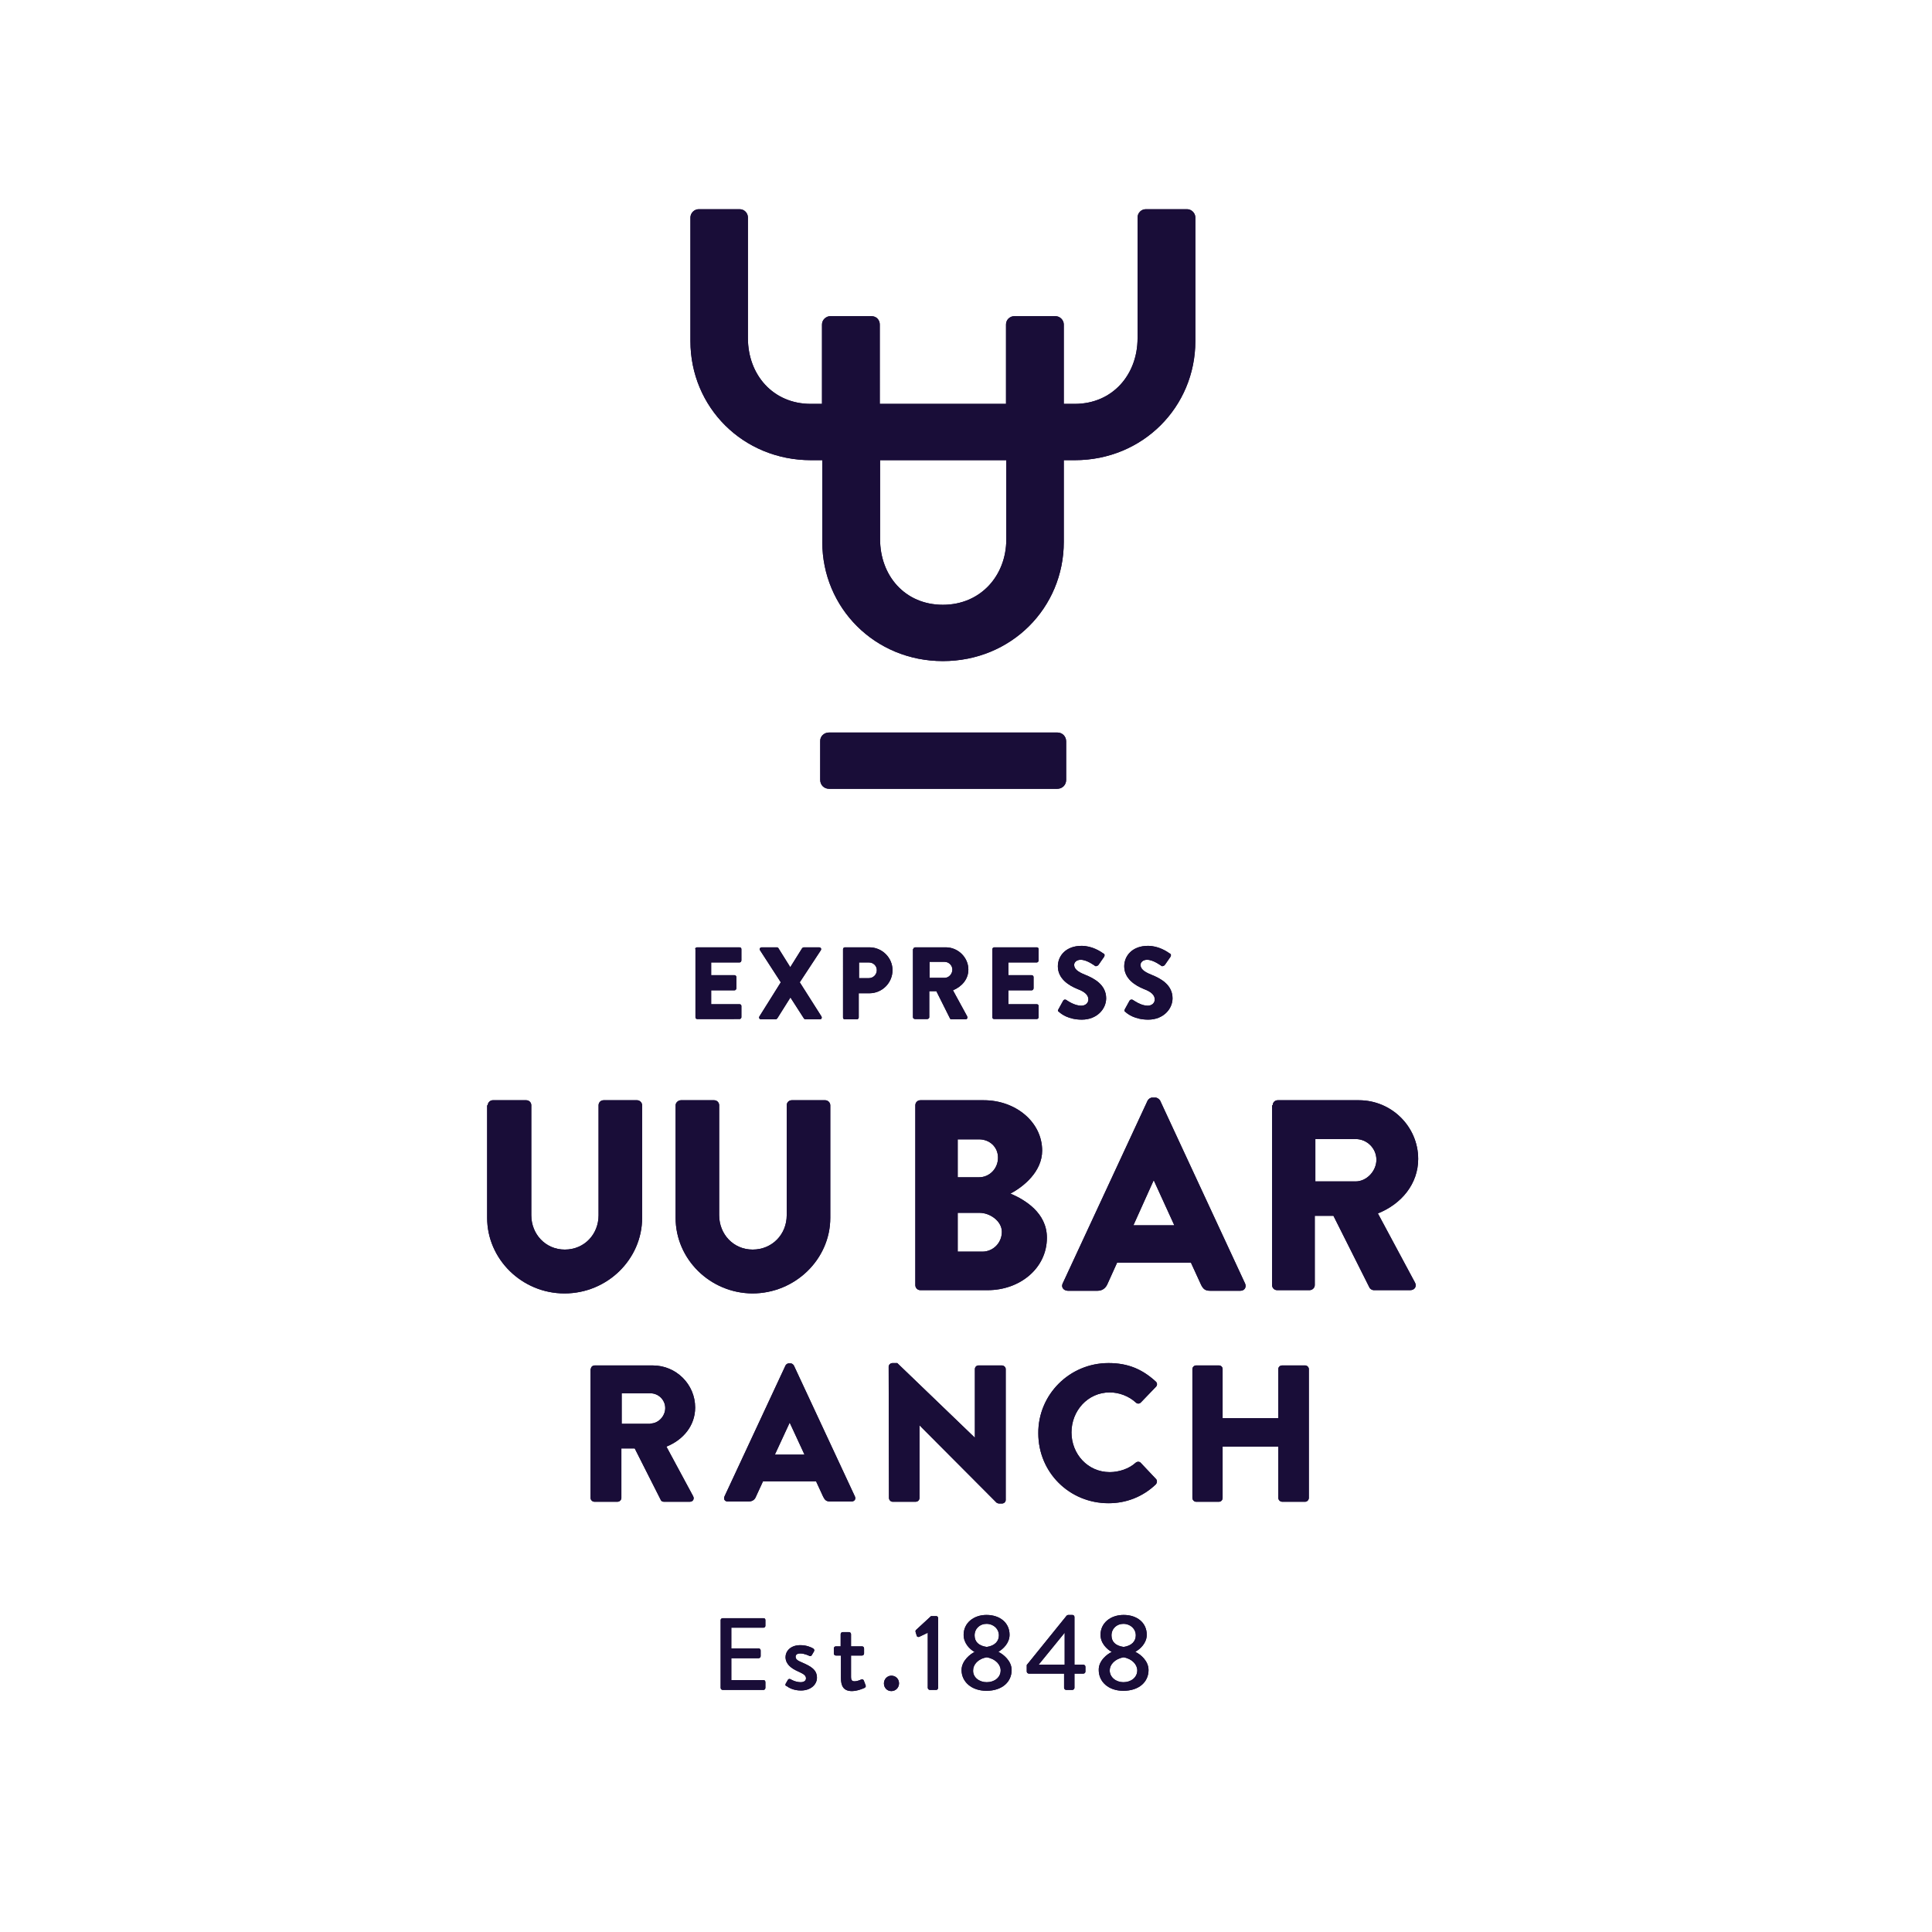 <?xml version="1.0" encoding="utf-8"?>
<!-- Generator: Adobe Illustrator 19.0.0, SVG Export Plug-In . SVG Version: 6.00 Build 0)  -->
<svg version="1.1" id="layer" xmlns="http://www.w3.org/2000/svg" xmlns:xlink="http://www.w3.org/1999/xlink" x="0px" y="0px"
	 viewBox="-153 -46 652 652" style="enable-background:new -153 -46 652 652;" xml:space="preserve">
<style type="text/css">
	.st0{fill:#190D38;}
	.st1{fill:none;stroke:#231815;stroke-width:6.858795e-003;stroke-linecap:round;stroke-linejoin:round;stroke-miterlimit:10;}
</style>
<path class="st0" d="M81.6,274.3c0-0.3,0.3-0.6,0.6-0.6h14.4c0.4,0,0.6,0.3,0.6,0.6v3.8c0,0.4-0.3,0.7-0.6,0.7H87v4.3h7.9
	c0.3,0,0.6,0.3,0.6,0.6v3.8c0,0.4-0.3,0.7-0.6,0.7H87v4.7h9.6c0.4,0,0.6,0.3,0.6,0.6v3.8c0,0.3-0.3,0.6-0.6,0.6H82.3
	c-0.4,0-0.6-0.3-0.6-0.6V274.3z"/>
<path class="st0" d="M81.6,274.3c0-0.3,0.3-0.6,0.6-0.6h14.4c0.4,0,0.6,0.3,0.6,0.6v3.8c0,0.4-0.3,0.7-0.6,0.7H87v4.3h7.9
	c0.3,0,0.6,0.3,0.6,0.6v3.8c0,0.4-0.3,0.7-0.6,0.7H87v4.7h9.6c0.4,0,0.6,0.3,0.6,0.6v3.8c0,0.3-0.3,0.6-0.6,0.6H82.3
	c-0.4,0-0.6-0.3-0.6-0.6V274.3z"/>
<path class="st1" d="M81.6,274.3c0-0.3,0.3-0.6,0.6-0.6h14.4c0.4,0,0.6,0.3,0.6,0.6v3.8c0,0.4-0.3,0.7-0.6,0.7H87v4.3h7.9
	c0.3,0,0.6,0.3,0.6,0.6v3.8c0,0.4-0.3,0.7-0.6,0.7H87v4.7h9.6c0.4,0,0.6,0.3,0.6,0.6v3.8c0,0.3-0.3,0.6-0.6,0.6H82.3
	c-0.4,0-0.6-0.3-0.6-0.6V274.3z"/>
<path class="st0" d="M110.5,285.5l-7-10.8c-0.3-0.5,0-1,0.6-1h5.1c0.2,0,0.5,0.2,0.5,0.3l4,6.4h0l4-6.4c0.1-0.1,0.3-0.3,0.6-0.3h5.1
	c0.6,0,0.9,0.5,0.6,1l-7.1,10.8l7.3,11.5c0.3,0.5,0,1-0.5,1h-4.8c-0.2,0-0.5-0.1-0.6-0.3l-4.5-7h-0.1l-4.4,7
	c-0.1,0.1-0.3,0.3-0.6,0.3h-4.8c-0.6,0-0.9-0.5-0.6-1L110.5,285.5z"/>
<path class="st0" d="M110.5,285.5l-7-10.8c-0.3-0.5,0-1,0.6-1h5.1c0.2,0,0.5,0.2,0.5,0.3l4,6.4h0l4-6.4c0.1-0.1,0.3-0.3,0.6-0.3h5.1
	c0.6,0,0.9,0.5,0.6,1l-7.1,10.8l7.3,11.5c0.3,0.5,0,1-0.5,1h-4.8c-0.2,0-0.5-0.1-0.6-0.3l-4.5-7h-0.1l-4.4,7
	c-0.1,0.1-0.3,0.3-0.6,0.3h-4.8c-0.6,0-0.9-0.5-0.6-1L110.5,285.5z"/>
<path class="st1" d="M110.5,285.5l-7-10.8c-0.3-0.5,0-1,0.6-1h5.1c0.2,0,0.5,0.2,0.5,0.3l4,6.4h0l4-6.4c0.1-0.1,0.3-0.3,0.6-0.3h5.1
	c0.6,0,0.9,0.5,0.6,1l-7.1,10.8l7.3,11.5c0.3,0.5,0,1-0.5,1h-4.8c-0.2,0-0.5-0.1-0.6-0.3l-4.5-7h-0.1l-4.4,7
	c-0.1,0.1-0.3,0.3-0.6,0.3h-4.8c-0.6,0-0.9-0.5-0.6-1L110.5,285.5z"/>
<path class="st0" d="M131.5,274.3c0-0.3,0.3-0.6,0.6-0.6h8.3c4.3,0,7.8,3.5,7.8,7.7c0,4.3-3.5,7.8-7.8,7.8h-3.6v8.2
	c0,0.3-0.3,0.6-0.6,0.6h-4.1c-0.4,0-0.6-0.3-0.6-0.6V274.3z M140.2,284.1c1.5,0,2.7-1.2,2.7-2.7c0-1.5-1.2-2.6-2.7-2.6h-3.3v5.3
	H140.2z"/>
<path class="st0" d="M131.5,274.3c0-0.3,0.3-0.6,0.6-0.6h8.3c4.3,0,7.8,3.5,7.8,7.7c0,4.3-3.5,7.8-7.8,7.8h-3.6v8.2
	c0,0.3-0.3,0.6-0.6,0.6h-4.1c-0.4,0-0.6-0.3-0.6-0.6V274.3z M140.2,284.1c1.5,0,2.7-1.2,2.7-2.7c0-1.5-1.2-2.6-2.7-2.6h-3.3v5.3
	H140.2z"/>
<path class="st1" d="M131.5,274.3c0-0.3,0.3-0.6,0.6-0.6h8.3c4.3,0,7.8,3.5,7.8,7.7c0,4.3-3.5,7.8-7.8,7.8h-3.6v8.2
	c0,0.3-0.3,0.6-0.6,0.6h-4.1c-0.4,0-0.6-0.3-0.6-0.6V274.3z M140.2,284.1c1.5,0,2.7-1.2,2.7-2.7c0-1.5-1.2-2.6-2.7-2.6h-3.3v5.3
	H140.2z"/>
<path class="st0" d="M155.2,274.3c0-0.3,0.3-0.6,0.7-0.6h10.3c4.1,0,7.6,3.4,7.6,7.5c0,3.2-2.1,5.7-5.2,7l4.8,8.8c0.2,0.5,0,1-0.6,1
	h-4.7c-0.3,0-0.5-0.2-0.5-0.3l-4.6-9.2h-2.4v8.8c0,0.3-0.3,0.6-0.7,0.6h-4.1c-0.4,0-0.7-0.3-0.7-0.6V274.3z M165.8,284
	c1.4,0,2.6-1.3,2.6-2.8c0-1.4-1.2-2.6-2.6-2.6h-5.1v5.4H165.8z"/>
<path class="st0" d="M155.2,274.3c0-0.3,0.3-0.6,0.7-0.6h10.3c4.1,0,7.6,3.4,7.6,7.5c0,3.2-2.1,5.7-5.2,7l4.8,8.8c0.2,0.5,0,1-0.6,1
	h-4.7c-0.3,0-0.5-0.2-0.5-0.3l-4.6-9.2h-2.4v8.8c0,0.3-0.3,0.6-0.7,0.6h-4.1c-0.4,0-0.7-0.3-0.7-0.6V274.3z M165.8,284
	c1.4,0,2.6-1.3,2.6-2.8c0-1.4-1.2-2.6-2.6-2.6h-5.1v5.4H165.8z"/>
<path class="st1" d="M155.2,274.3c0-0.3,0.3-0.6,0.7-0.6h10.3c4.1,0,7.6,3.4,7.6,7.5c0,3.2-2.1,5.7-5.2,7l4.8,8.8c0.2,0.5,0,1-0.6,1
	h-4.7c-0.3,0-0.5-0.2-0.5-0.3l-4.6-9.2h-2.4v8.8c0,0.3-0.3,0.6-0.7,0.6h-4.1c-0.4,0-0.7-0.3-0.7-0.6V274.3z M165.8,284
	c1.4,0,2.6-1.3,2.6-2.8c0-1.4-1.2-2.6-2.6-2.6h-5.1v5.4H165.8z"/>
<path class="st0" d="M181.9,274.3c0-0.3,0.3-0.6,0.6-0.6h14.4c0.4,0,0.6,0.3,0.6,0.6v3.8c0,0.4-0.3,0.7-0.6,0.7h-9.6v4.3h7.9
	c0.3,0,0.6,0.3,0.6,0.6v3.8c0,0.4-0.3,0.7-0.6,0.7h-7.9v4.7h9.6c0.4,0,0.6,0.3,0.6,0.6v3.8c0,0.3-0.3,0.6-0.6,0.6h-14.4
	c-0.4,0-0.6-0.3-0.6-0.6V274.3z"/>
<path class="st0" d="M181.9,274.3c0-0.3,0.3-0.6,0.6-0.6h14.4c0.4,0,0.6,0.3,0.6,0.6v3.8c0,0.4-0.3,0.7-0.6,0.7h-9.6v4.3h7.9
	c0.3,0,0.6,0.3,0.6,0.6v3.8c0,0.4-0.3,0.7-0.6,0.7h-7.9v4.7h9.6c0.4,0,0.6,0.3,0.6,0.6v3.8c0,0.3-0.3,0.6-0.6,0.6h-14.4
	c-0.4,0-0.6-0.3-0.6-0.6V274.3z"/>
<path class="st1" d="M181.9,274.3c0-0.3,0.3-0.6,0.6-0.6h14.4c0.4,0,0.6,0.3,0.6,0.6v3.8c0,0.4-0.3,0.7-0.6,0.7h-9.6v4.3h7.9
	c0.3,0,0.6,0.3,0.6,0.6v3.8c0,0.4-0.3,0.7-0.6,0.7h-7.9v4.7h9.6c0.4,0,0.6,0.3,0.6,0.6v3.8c0,0.3-0.3,0.6-0.6,0.6h-14.4
	c-0.4,0-0.6-0.3-0.6-0.6V274.3z"/>
<path class="st0" d="M204.2,294.6l1.6-2.9c0.3-0.5,0.9-0.4,1.1-0.2c0.2,0.1,2.6,1.9,5,1.9c1.4,0,2.4-0.9,2.4-2.1
	c0-1.5-1.2-2.6-3.6-3.5c-3-1.2-6.7-3.5-6.7-7.7c0-3.5,2.7-6.9,8-6.9c3.6,0,6.4,1.9,7.4,2.6c0.5,0.2,0.4,0.8,0.2,1.1l-1.8,2.6
	c-0.2,0.4-0.9,0.7-1.2,0.5c-0.3-0.2-2.8-2.1-4.9-2.1c-1.3,0-2.2,0.8-2.2,1.7c0,1.3,1,2.3,3.8,3.4c2.7,1.1,7,3.2,7,7.9
	c0,3.6-3.1,7.2-8.2,7.2c-4.5,0-7-1.9-7.8-2.7C204,295.3,203.9,295.1,204.2,294.6"/>
<path class="st0" d="M204.2,294.6l1.6-2.9c0.3-0.5,0.9-0.4,1.1-0.2c0.2,0.1,2.6,1.9,5,1.9c1.4,0,2.4-0.9,2.4-2.1
	c0-1.5-1.2-2.6-3.6-3.5c-3-1.2-6.7-3.5-6.7-7.7c0-3.5,2.7-6.9,8-6.9c3.6,0,6.4,1.9,7.4,2.6c0.5,0.2,0.4,0.8,0.2,1.1l-1.8,2.6
	c-0.2,0.4-0.9,0.7-1.2,0.5c-0.3-0.2-2.8-2.1-4.9-2.1c-1.3,0-2.2,0.8-2.2,1.7c0,1.3,1,2.3,3.8,3.4c2.7,1.1,7,3.2,7,7.9
	c0,3.6-3.1,7.2-8.2,7.2c-4.5,0-7-1.9-7.8-2.7C204,295.3,203.9,295.1,204.2,294.6"/>
<path class="st1" d="M204.2,294.6l1.6-2.9c0.3-0.5,0.9-0.4,1.1-0.2c0.2,0.1,2.6,1.9,5,1.9c1.4,0,2.4-0.9,2.4-2.1
	c0-1.5-1.2-2.6-3.6-3.5c-3-1.2-6.7-3.5-6.7-7.7c0-3.5,2.7-6.9,8-6.9c3.6,0,6.4,1.9,7.4,2.6c0.5,0.2,0.4,0.8,0.2,1.1l-1.8,2.6
	c-0.2,0.4-0.9,0.7-1.2,0.5c-0.3-0.2-2.8-2.1-4.9-2.1c-1.3,0-2.2,0.8-2.2,1.7c0,1.3,1,2.3,3.8,3.4c2.7,1.1,7,3.2,7,7.9
	c0,3.6-3.1,7.2-8.2,7.2c-4.5,0-7-1.9-7.8-2.7C204,295.3,203.9,295.1,204.2,294.6z"/>
<path class="st0" d="M226.6,294.6l1.6-2.9c0.3-0.5,1-0.4,1.2-0.2c0.2,0.1,2.6,1.9,4.9,1.9c1.4,0,2.4-0.9,2.4-2.1
	c0-1.5-1.2-2.6-3.6-3.5c-3-1.2-6.7-3.5-6.7-7.7c0-3.5,2.7-6.9,8-6.9c3.6,0,6.4,1.9,7.4,2.6c0.5,0.2,0.4,0.8,0.2,1.1l-1.8,2.6
	c-0.2,0.4-0.9,0.7-1.2,0.5c-0.3-0.2-2.8-2.1-4.9-2.1c-1.3,0-2.2,0.8-2.2,1.7c0,1.3,1,2.3,3.8,3.4c2.7,1.1,7,3.2,7,7.9
	c0,3.6-3.1,7.2-8.2,7.2c-4.5,0-7-1.9-7.8-2.7C226.4,295.3,226.4,295.1,226.6,294.6"/>
<path class="st0" d="M226.6,294.6l1.6-2.9c0.3-0.5,1-0.4,1.2-0.2c0.2,0.1,2.6,1.9,4.9,1.9c1.4,0,2.4-0.9,2.4-2.1
	c0-1.5-1.2-2.6-3.6-3.5c-3-1.2-6.7-3.5-6.7-7.7c0-3.5,2.7-6.9,8-6.9c3.6,0,6.4,1.9,7.4,2.6c0.5,0.2,0.4,0.8,0.2,1.1l-1.8,2.6
	c-0.2,0.4-0.9,0.7-1.2,0.5c-0.3-0.2-2.8-2.1-4.9-2.1c-1.3,0-2.2,0.8-2.2,1.7c0,1.3,1,2.3,3.8,3.4c2.7,1.1,7,3.2,7,7.9
	c0,3.6-3.1,7.2-8.2,7.2c-4.5,0-7-1.9-7.8-2.7C226.4,295.3,226.4,295.1,226.6,294.6"/>
<path class="st1" d="M226.6,294.6l1.6-2.9c0.3-0.5,1-0.4,1.2-0.2c0.2,0.1,2.6,1.9,4.9,1.9c1.4,0,2.4-0.9,2.4-2.1
	c0-1.5-1.2-2.6-3.6-3.5c-3-1.2-6.7-3.5-6.7-7.7c0-3.5,2.7-6.9,8-6.9c3.6,0,6.4,1.9,7.4,2.6c0.5,0.2,0.4,0.8,0.2,1.1l-1.8,2.6
	c-0.2,0.4-0.9,0.7-1.2,0.5c-0.3-0.2-2.8-2.1-4.9-2.1c-1.3,0-2.2,0.8-2.2,1.7c0,1.3,1,2.3,3.8,3.4c2.7,1.1,7,3.2,7,7.9
	c0,3.6-3.1,7.2-8.2,7.2c-4.5,0-7-1.9-7.8-2.7C226.4,295.3,226.4,295.1,226.6,294.6z"/>
<path class="st0" d="M46.4,416c0-0.6,0.5-1.2,1.3-1.2h19.6c7.9,0,14.3,6.4,14.3,14.2c0,6.1-4,10.9-9.7,13.2l9,16.7
	c0.5,0.9,0,1.9-1.1,1.9h-8.8c-0.5,0-0.9-0.3-1-0.6l-8.8-17.4h-4.5v16.7c0,0.7-0.6,1.3-1.3,1.3h-7.8c-0.7,0-1.3-0.6-1.3-1.3V416z
	 M66.5,434.4c2.7,0,5-2.5,5-5.2c0-2.8-2.3-5-5-5h-9.7v10.3H66.5z"/>
<path class="st0" d="M46.4,416c0-0.6,0.5-1.2,1.3-1.2h19.6c7.9,0,14.3,6.4,14.3,14.2c0,6.1-4,10.9-9.7,13.2l9,16.7
	c0.5,0.9,0,1.9-1.1,1.9h-8.8c-0.5,0-0.9-0.3-1-0.6l-8.8-17.4h-4.5v16.7c0,0.7-0.6,1.3-1.3,1.3h-7.8c-0.7,0-1.3-0.6-1.3-1.3V416z
	 M66.5,434.4c2.7,0,5-2.5,5-5.2c0-2.8-2.3-5-5-5h-9.7v10.3H66.5z"/>
<path class="st1" d="M46.4,416c0-0.6,0.5-1.2,1.3-1.2h19.6c7.9,0,14.3,6.4,14.3,14.2c0,6.1-4,10.9-9.7,13.2l9,16.7
	c0.5,0.9,0,1.9-1.1,1.9h-8.8c-0.5,0-0.9-0.3-1-0.6l-8.8-17.4h-4.5v16.7c0,0.7-0.6,1.3-1.3,1.3h-7.8c-0.7,0-1.3-0.6-1.3-1.3V416z
	 M66.5,434.4c2.7,0,5-2.5,5-5.2c0-2.8-2.3-5-5-5h-9.7v10.3H66.5z"/>
<path class="st0" d="M91.5,459l20.6-44.2c0.2-0.4,0.7-0.7,1.1-0.7h0.6c0.5,0,0.9,0.4,1.1,0.7l20.6,44.2c0.4,0.9-0.1,1.7-1.1,1.7
	h-7.3c-1.2,0-1.7-0.4-2.3-1.6l-2.4-5.2h-17.9l-2.4,5.2c-0.3,0.8-1,1.6-2.4,1.6h-7.2C91.6,460.7,91.1,459.9,91.5,459 M118.5,444.9
	l-5-10.8h0l-5,10.8H118.5z"/>
<path class="st0" d="M91.5,459l20.6-44.2c0.2-0.4,0.7-0.7,1.1-0.7h0.6c0.5,0,0.9,0.4,1.1,0.7l20.6,44.2c0.4,0.9-0.1,1.7-1.1,1.7
	h-7.3c-1.2,0-1.7-0.4-2.3-1.6l-2.4-5.2h-17.9l-2.4,5.2c-0.3,0.8-1,1.6-2.4,1.6h-7.2C91.6,460.7,91.1,459.9,91.5,459 M118.5,444.9
	l-5-10.8h0l-5,10.8H118.5z"/>
<path class="st1" d="M91.5,459l20.6-44.2c0.2-0.4,0.7-0.7,1.1-0.7h0.6c0.5,0,0.9,0.4,1.1,0.7l20.6,44.2c0.4,0.9-0.1,1.7-1.1,1.7
	h-7.3c-1.2,0-1.7-0.4-2.3-1.6l-2.4-5.2h-17.9l-2.4,5.2c-0.3,0.8-1,1.6-2.4,1.6h-7.2C91.6,460.7,91.1,459.9,91.5,459z M118.5,444.9
	l-5-10.8h0l-5,10.8H118.5z"/>
<path class="st0" d="M146.9,415.2c0-0.6,0.6-1.2,1.3-1.2h1.6l26.2,25.2h0V416c0-0.6,0.5-1.2,1.2-1.2h7.9c0.7,0,1.3,0.6,1.3,1.2v44.2
	c0,0.7-0.6,1.2-1.3,1.2h-1c-0.2,0-0.7-0.2-0.8-0.3l-26-26.1h0v24.5c0,0.7-0.5,1.3-1.3,1.3h-7.8c-0.6,0-1.2-0.6-1.2-1.3L146.9,415.2z
	"/>
<path class="st0" d="M146.9,415.2c0-0.6,0.6-1.2,1.3-1.2h1.6l26.2,25.2h0V416c0-0.6,0.5-1.2,1.2-1.2h7.9c0.7,0,1.3,0.6,1.3,1.2v44.2
	c0,0.7-0.6,1.2-1.3,1.2h-1c-0.2,0-0.7-0.2-0.8-0.3l-26-26.1h0v24.5c0,0.7-0.5,1.3-1.3,1.3h-7.8c-0.6,0-1.2-0.6-1.2-1.3L146.9,415.2z
	"/>
<path class="st1" d="M146.9,415.2c0-0.6,0.6-1.2,1.3-1.2h1.6l26.2,25.2h0V416c0-0.6,0.5-1.2,1.2-1.2h7.9c0.7,0,1.3,0.6,1.3,1.2v44.2
	c0,0.7-0.6,1.2-1.3,1.2h-1c-0.2,0-0.7-0.2-0.8-0.3l-26-26.1h0v24.5c0,0.7-0.5,1.3-1.3,1.3h-7.8c-0.6,0-1.2-0.6-1.2-1.3L146.9,415.2z
	"/>
<path class="st0" d="M221.1,414c6.6,0,11.4,2.1,15.9,6.2c0.6,0.5,0.6,1.3,0.1,1.8l-5.1,5.3c-0.5,0.5-1.2,0.5-1.7,0
	c-2.4-2.2-5.7-3.4-8.8-3.4c-7.4,0-12.9,6.2-12.9,13.5c0,7.3,5.5,13.4,12.9,13.4c3.1,0,6.5-1.1,8.8-3.2c0.5-0.4,1.3-0.4,1.7,0.1
	l5.1,5.4c0.5,0.5,0.4,1.3,0,1.8c-4.5,4.3-10.1,6.4-16,6.4c-13.2,0-23.7-10.4-23.7-23.6C197.3,424.7,207.9,414,221.1,414"/>
<path class="st0" d="M221.1,414c6.6,0,11.4,2.1,15.9,6.2c0.6,0.5,0.6,1.3,0.1,1.8l-5.1,5.3c-0.5,0.5-1.2,0.5-1.7,0
	c-2.4-2.2-5.7-3.4-8.8-3.4c-7.4,0-12.9,6.2-12.9,13.5c0,7.3,5.5,13.4,12.9,13.4c3.1,0,6.5-1.1,8.8-3.2c0.5-0.4,1.3-0.4,1.7,0.1
	l5.1,5.4c0.5,0.5,0.4,1.3,0,1.8c-4.5,4.3-10.1,6.4-16,6.4c-13.2,0-23.7-10.4-23.7-23.6C197.3,424.7,207.9,414,221.1,414"/>
<path class="st1" d="M221.1,414c6.6,0,11.4,2.1,15.9,6.2c0.6,0.5,0.6,1.3,0.1,1.8l-5.1,5.3c-0.5,0.5-1.2,0.5-1.7,0
	c-2.4-2.2-5.7-3.4-8.8-3.4c-7.4,0-12.9,6.2-12.9,13.5c0,7.3,5.5,13.4,12.9,13.4c3.1,0,6.5-1.1,8.8-3.2c0.5-0.4,1.3-0.4,1.7,0.1
	l5.1,5.4c0.5,0.5,0.4,1.3,0,1.8c-4.5,4.3-10.1,6.4-16,6.4c-13.2,0-23.7-10.4-23.7-23.6C197.3,424.7,207.9,414,221.1,414z"/>
<path class="st0" d="M249.4,416c0-0.6,0.6-1.2,1.2-1.2h7.8c0.7,0,1.2,0.6,1.2,1.2v16.6h18.8V416c0-0.6,0.5-1.2,1.3-1.2h7.8
	c0.6,0,1.2,0.6,1.2,1.2v43.5c0,0.7-0.6,1.3-1.2,1.3h-7.8c-0.7,0-1.3-0.6-1.3-1.3v-17.3h-18.8v17.3c0,0.7-0.5,1.3-1.2,1.3h-7.8
	c-0.6,0-1.2-0.6-1.2-1.3V416z"/>
<path class="st0" d="M249.4,416c0-0.6,0.6-1.2,1.2-1.2h7.8c0.7,0,1.2,0.6,1.2,1.2v16.6h18.8V416c0-0.6,0.5-1.2,1.3-1.2h7.8
	c0.6,0,1.2,0.6,1.2,1.2v43.5c0,0.7-0.6,1.3-1.2,1.3h-7.8c-0.7,0-1.3-0.6-1.3-1.3v-17.3h-18.8v17.3c0,0.7-0.5,1.3-1.2,1.3h-7.8
	c-0.6,0-1.2-0.6-1.2-1.3V416z"/>
<path class="st1" d="M249.4,416c0-0.6,0.6-1.2,1.2-1.2h7.8c0.7,0,1.2,0.6,1.2,1.2v16.6h18.8V416c0-0.6,0.5-1.2,1.3-1.2h7.8
	c0.6,0,1.2,0.6,1.2,1.2v43.5c0,0.7-0.6,1.3-1.2,1.3h-7.8c-0.7,0-1.3-0.6-1.3-1.3v-17.3h-18.8v17.3c0,0.7-0.5,1.3-1.2,1.3h-7.8
	c-0.6,0-1.2-0.6-1.2-1.3V416z"/>
<path class="st0" d="M11.6,327c0-0.9,0.8-1.7,1.7-1.7h11.3c1,0,1.7,0.8,1.7,1.7v37.1c0,6.4,4.8,11.6,11.3,11.6
	c6.6,0,11.4-5.1,11.4-11.6V327c0-0.9,0.7-1.7,1.7-1.7h11.3c0.9,0,1.7,0.8,1.7,1.7V365c0,13.9-11.7,25.5-26.2,25.5
	c-14.4,0-26.1-11.6-26.1-25.5V327z"/>
<path class="st0" d="M11.6,327c0-0.9,0.8-1.7,1.7-1.7h11.3c1,0,1.7,0.8,1.7,1.7v37.1c0,6.4,4.8,11.6,11.3,11.6
	c6.6,0,11.4-5.2,11.4-11.6V327c0-0.9,0.7-1.7,1.7-1.7h11.3c0.9,0,1.7,0.8,1.7,1.7V365c0,13.9-11.7,25.5-26.2,25.5
	c-14.4,0-26.1-11.6-26.1-25.5V327z"/>
<path class="st1" d="M11.6,327c0-0.9,0.8-1.7,1.7-1.7h11.3c1,0,1.7,0.8,1.7,1.7v37.1c0,6.4,4.8,11.6,11.3,11.6
	c6.6,0,11.4-5.2,11.4-11.6V327c0-0.9,0.7-1.7,1.7-1.7h11.3c0.9,0,1.7,0.8,1.7,1.7V365c0,13.9-11.7,25.5-26.2,25.5
	c-14.4,0-26.1-11.6-26.1-25.5V327z"/>
<path class="st0" d="M75,327c0-0.9,0.9-1.7,1.8-1.7H88c1,0,1.7,0.8,1.7,1.7v37.1c0,6.4,4.8,11.6,11.3,11.6c6.6,0,11.5-5.1,11.5-11.6
	V327c0-0.9,0.7-1.7,1.7-1.7h11.3c0.9,0,1.7,0.8,1.7,1.7V365c0,13.9-11.8,25.5-26.3,25.5C86.6,390.4,75,378.9,75,365V327z"/>
<path class="st0" d="M75,327c0-0.9,0.9-1.7,1.8-1.7H88c1,0,1.7,0.8,1.7,1.7v37.1c0,6.4,4.8,11.6,11.3,11.6c6.6,0,11.5-5.2,11.5-11.6
	V327c0-0.9,0.7-1.7,1.7-1.7h11.3c0.9,0,1.7,0.8,1.7,1.7V365c0,13.9-11.8,25.5-26.3,25.5C86.6,390.4,75,378.9,75,365V327z"/>
<path class="st1" d="M75,327c0-0.9,0.9-1.7,1.8-1.7H88c1,0,1.7,0.8,1.7,1.7v37.1c0,6.4,4.8,11.6,11.3,11.6c6.6,0,11.5-5.2,11.5-11.6
	V327c0-0.9,0.7-1.7,1.7-1.7h11.3c0.9,0,1.7,0.8,1.7,1.7V365c0,13.9-11.8,25.5-26.3,25.5C86.6,390.4,75,378.9,75,365V327z"/>
<path class="st0" d="M155.9,327c0-0.9,0.7-1.7,1.7-1.7H179c10.8,0,19.7,7.4,19.7,17c0,7.1-6.3,12.2-10.7,14.5
	c4.9,2.1,12.3,6.5,12.3,14.9c0,10.3-9.1,17.7-20,17.7h-22.7c-1,0-1.7-0.8-1.7-1.7V327z M177.4,351.3c3.5,0,6.4-2.9,6.4-6.6
	c0-3.7-2.9-6.2-6.4-6.2h-7.2v12.8H177.4z M178.5,376.4c3.6,0,6.6-2.9,6.6-6.7c0-3.6-4-6.4-7.5-6.4h-7.4v13.1H178.5z"/>
<path class="st0" d="M155.9,327c0-0.9,0.7-1.7,1.7-1.7H179c10.8,0,19.7,7.4,19.7,17c0,7.1-6.3,12.2-10.7,14.5
	c4.9,2.1,12.3,6.5,12.3,14.9c0,10.3-9.1,17.7-20,17.7h-22.7c-1,0-1.7-0.8-1.7-1.7V327z M177.4,351.3c3.5,0,6.4-2.9,6.4-6.6
	c0-3.7-2.9-6.2-6.4-6.2h-7.2v12.8H177.4z M178.5,376.4c3.6,0,6.6-2.9,6.6-6.7c0-3.6-4-6.4-7.5-6.4h-7.4v13.1H178.5z"/>
<path class="st1" d="M155.9,327c0-0.9,0.7-1.7,1.7-1.7H179c10.8,0,19.7,7.4,19.7,17c0,7.1-6.3,12.2-10.7,14.5
	c4.9,2.1,12.3,6.5,12.3,14.9c0,10.3-9.1,17.7-20,17.7h-22.7c-1,0-1.7-0.8-1.7-1.7V327z M177.4,351.3c3.5,0,6.4-2.9,6.4-6.6
	c0-3.7-2.9-6.2-6.4-6.2h-7.2v12.8H177.4z M178.5,376.4c3.6,0,6.6-2.9,6.6-6.7c0-3.6-4-6.4-7.5-6.4h-7.4v13.1H178.5z"/>
<path class="st0" d="M205.6,387.2l28.7-61.8c0.3-0.5,0.9-1,1.6-1h1c0.6,0,1.3,0.5,1.6,1l28.7,61.8c0.5,1.2-0.2,2.4-1.6,2.4h-10.2
	c-1.6,0-2.4-0.5-3.2-2.3l-3.3-7.2h-24.9l-3.3,7.3c-0.5,1.1-1.5,2.2-3.3,2.2h-10.1C205.8,389.5,205.1,388.3,205.6,387.2 M243.3,367.5
	l-6.9-15.1h-0.1l-6.8,15.1H243.3z"/>
<path class="st0" d="M205.6,387.2l28.7-61.8c0.3-0.5,0.9-1,1.6-1h1c0.6,0,1.3,0.5,1.6,1l28.7,61.8c0.5,1.2-0.2,2.4-1.6,2.4h-10.2
	c-1.6,0-2.4-0.5-3.2-2.3l-3.3-7.2h-24.9l-3.3,7.3c-0.5,1.1-1.5,2.2-3.3,2.2h-10.1C205.8,389.5,205.1,388.3,205.6,387.2 M243.3,367.5
	l-6.9-15.1h-0.1l-6.8,15.1H243.3z"/>
<path class="st1" d="M205.6,387.2l28.7-61.8c0.3-0.5,0.9-1,1.6-1h1c0.6,0,1.3,0.5,1.6,1l28.7,61.8c0.5,1.2-0.2,2.4-1.6,2.4h-10.2
	c-1.6,0-2.4-0.5-3.2-2.3l-3.3-7.2h-24.9l-3.3,7.3c-0.5,1.1-1.5,2.2-3.3,2.2h-10.1C205.8,389.5,205.1,388.3,205.6,387.2z
	 M243.3,367.5l-6.9-15.1h-0.1l-6.8,15.1H243.3z"/>
<path class="st0" d="M276.5,327c0-0.9,0.7-1.7,1.7-1.7h27.4c11,0,20,8.9,20,19.8c0,8.4-5.6,15.2-13.6,18.4l12.5,23.3
	c0.7,1.2,0,2.6-1.6,2.6h-12.2c-0.8,0-1.3-0.5-1.5-0.8l-12.2-24.3h-6.3v23.4c0,0.9-0.8,1.7-1.8,1.7h-10.9c-1,0-1.7-0.8-1.7-1.7V327z
	 M304.5,352.7c3.7,0,7-3.5,7-7.3c0-3.9-3.2-7-7-7h-13.6v14.3H304.5z"/>
<path class="st0" d="M276.5,327c0-0.9,0.7-1.7,1.7-1.7h27.4c11,0,20,8.9,20,19.8c0,8.4-5.6,15.2-13.6,18.4l12.5,23.3
	c0.7,1.2,0,2.6-1.6,2.6h-12.2c-0.8,0-1.3-0.5-1.5-0.8l-12.2-24.3h-6.3v23.4c0,0.9-0.8,1.7-1.8,1.7h-10.9c-1,0-1.7-0.8-1.7-1.7V327z
	 M304.5,352.7c3.7,0,7-3.5,7-7.3c0-3.9-3.2-7-7-7h-13.6v14.3H304.5z"/>
<path class="st1" d="M276.5,327c0-0.9,0.7-1.7,1.7-1.7h27.4c11,0,20,8.9,20,19.8c0,8.4-5.6,15.2-13.6,18.4l12.5,23.3
	c0.7,1.2,0,2.6-1.6,2.6h-12.2c-0.8,0-1.3-0.5-1.5-0.8l-12.2-24.3h-6.3v23.4c0,0.9-0.8,1.7-1.8,1.7h-10.9c-1,0-1.7-0.8-1.7-1.7V327z
	 M304.5,352.7c3.7,0,7-3.5,7-7.3c0-3.9-3.2-7-7-7h-13.6v14.3H304.5z"/>
<path class="st0" d="M126.8,201.2h77c1.7,0,3,1.3,3,3v13c0,1.7-1.3,3-3,3h-77c-1.7,0-3-1.3-3-3v-13
	C123.7,202.5,125.1,201.2,126.8,201.2"/>
<path class="st0" d="M126.8,201.2h77c1.7,0,3,1.3,3,3v13c0,1.7-1.3,3-3,3h-77c-1.7,0-3-1.3-3-3v-13
	C123.7,202.5,125.1,201.2,126.8,201.2"/>
<path class="st1" d="M126.8,201.2h77c1.7,0,3,1.3,3,3v13c0,1.7-1.3,3-3,3h-77c-1.7,0-3-1.3-3-3v-13
	C123.7,202.5,125.1,201.2,126.8,201.2z"/>
<path class="st0" d="M247.6,24.6h-13.9c-1.6,0-2.8,1.3-2.8,2.8v40.7c0,12.4-8.5,22.2-21.2,22.2H206V63.5c0-1.5-1.3-2.8-2.8-2.8
	h-13.9c-1.6,0-2.8,1.3-2.8,2.8v26.8h-42.6V63.5c0-1.5-1.1-2.8-2.8-2.8h-13.9c-1.5,0-2.8,1.3-2.8,2.8v26.8h-3.8
	c-12.7,0-21.2-9.8-21.2-22.2V27.4c0-1.5-1.2-2.8-2.8-2.8H82.8c-1.5,0-2.8,1.3-2.8,2.8v41.7c0,22.3,17.7,40.2,40.7,40.2h3.8v27.6
	c0,22.2,17.7,40.2,40.7,40.2c23.1,0,40.8-18,40.8-40.2v-27.6h3.7c23,0,40.7-18,40.7-40.2V27.4C250.4,25.9,249.1,24.6,247.6,24.6
	 M165.2,158.1c-12.8,0-21.2-9.8-21.2-22.2v-26.6h42.6V136C186.6,148.3,177.9,158.1,165.2,158.1"/>
<path class="st0" d="M247.6,24.6h-13.9c-1.6,0-2.8,1.3-2.8,2.8v40.7c0,12.4-8.5,22.2-21.2,22.2H206V63.5c0-1.5-1.3-2.8-2.8-2.8
	h-13.9c-1.6,0-2.8,1.3-2.8,2.8v26.8h-42.6V63.5c0-1.5-1.1-2.8-2.8-2.8h-13.9c-1.5,0-2.8,1.3-2.8,2.8v26.8h-3.8
	c-12.7,0-21.2-9.8-21.2-22.2V27.4c0-1.5-1.2-2.8-2.8-2.8H82.8c-1.5,0-2.8,1.3-2.8,2.8v41.7c0,22.3,17.7,40.2,40.7,40.2h3.8v27.6
	c0,22.2,17.7,40.2,40.7,40.2c23.1,0,40.8-18,40.8-40.2v-27.6h3.7c23,0,40.7-18,40.7-40.2V27.4C250.4,25.9,249.1,24.6,247.6,24.6
	 M165.2,158.1c-12.8,0-21.2-9.8-21.2-22.2v-26.6h42.6V136C186.6,148.3,177.9,158.1,165.2,158.1"/>
<path class="st1" d="M247.6,24.6h-13.9c-1.6,0-2.8,1.3-2.8,2.8v40.7c0,12.4-8.5,22.2-21.2,22.2H206V63.5c0-1.5-1.3-2.8-2.8-2.8
	h-13.9c-1.6,0-2.8,1.3-2.8,2.8v26.8h-42.6V63.5c0-1.5-1.1-2.8-2.8-2.8h-13.9c-1.5,0-2.8,1.3-2.8,2.8v26.8h-3.8
	c-12.7,0-21.2-9.8-21.2-22.2V27.4c0-1.5-1.2-2.8-2.8-2.8H82.8c-1.5,0-2.8,1.3-2.8,2.8v41.7c0,22.3,17.7,40.2,40.7,40.2h3.8v27.6
	c0,22.2,17.7,40.2,40.7,40.2c23.1,0,40.8-18,40.8-40.2v-27.6h3.7c23,0,40.7-18,40.7-40.2V27.4C250.4,25.9,249.1,24.6,247.6,24.6z
	 M165.2,158.1c-12.8,0-21.2-9.8-21.2-22.2v-26.6h42.6V136C186.6,148.3,177.9,158.1,165.2,158.1z"/>
<path class="st0" d="M90.2,500.7c0-0.3,0.3-0.6,0.7-0.6h13.8c0.4,0,0.6,0.3,0.6,0.6v2c0,0.3-0.3,0.6-0.6,0.6H93.8v7h9.2
	c0.4,0,0.7,0.3,0.7,0.7v1.9c0,0.4-0.3,0.7-0.7,0.7h-9.2v7.4h10.9c0.4,0,0.6,0.3,0.6,0.7v1.9c0,0.4-0.3,0.7-0.6,0.7H90.9
	c-0.4,0-0.7-0.3-0.7-0.7V500.7z"/>
<path class="st0" d="M90.2,500.7c0-0.3,0.3-0.6,0.7-0.6h13.8c0.4,0,0.6,0.3,0.6,0.6v2c0,0.3-0.3,0.6-0.6,0.6H93.8v7h9.2
	c0.4,0,0.7,0.3,0.7,0.7v1.9c0,0.4-0.3,0.7-0.7,0.7h-9.2v7.4h10.9c0.4,0,0.6,0.3,0.6,0.7v1.9c0,0.4-0.3,0.7-0.6,0.7H90.9
	c-0.4,0-0.7-0.3-0.7-0.7V500.7z"/>
<path class="st1" d="M90.2,500.7c0-0.3,0.3-0.6,0.7-0.6h13.8c0.4,0,0.6,0.3,0.6,0.6v2c0,0.3-0.3,0.6-0.6,0.6H93.8v7h9.2
	c0.4,0,0.7,0.3,0.7,0.7v1.9c0,0.4-0.3,0.7-0.7,0.7h-9.2v7.4h10.9c0.4,0,0.6,0.3,0.6,0.7v1.9c0,0.4-0.3,0.7-0.6,0.7H90.9
	c-0.4,0-0.7-0.3-0.7-0.7V500.7z"/>
<path class="st0" d="M112.1,522.3l0.8-1.4c0.2-0.3,0.5-0.4,0.9-0.2c0,0,1.6,1,3.4,1c1.1,0,1.8-0.5,1.8-1.3c0-1-0.8-1.5-2.8-2.4
	c-2.2-1-4.1-2.4-4.1-4.8c0-1.8,1.5-4,5-4c2.1,0,3.6,0.7,4.3,1.1c0.4,0.2,0.5,0.7,0.3,1l-0.7,1.2c-0.2,0.4-0.6,0.5-0.9,0.3
	c0,0-1.6-0.8-3-0.8c-1.2,0-1.6,0.5-1.6,1.1c0,1,0.9,1.4,2.3,2c2.7,1.2,4.9,2.3,4.9,5.1c0,2.3-2.1,4.3-5.4,4.3
	c-2.4,0-4.1-0.9-4.8-1.5C112.1,523,112,522.7,112.1,522.3"/>
<path class="st0" d="M112.1,522.3l0.8-1.4c0.2-0.3,0.5-0.4,0.9-0.2c0,0,1.6,1,3.4,1c1.1,0,1.8-0.5,1.8-1.3c0-1-0.8-1.5-2.8-2.4
	c-2.2-1-4.1-2.4-4.1-4.8c0-1.8,1.5-4,5-4c2.1,0,3.6,0.7,4.3,1.1c0.4,0.2,0.5,0.7,0.3,1l-0.7,1.2c-0.2,0.4-0.6,0.5-0.9,0.3
	c0,0-1.6-0.8-3-0.8c-1.2,0-1.6,0.5-1.6,1.1c0,1,0.9,1.4,2.3,2c2.7,1.2,4.9,2.3,4.9,5.1c0,2.3-2.1,4.3-5.4,4.3
	c-2.4,0-4.1-0.9-4.8-1.5C112.1,523,112,522.7,112.1,522.3"/>
<path class="st1" d="M112.1,522.3l0.8-1.4c0.2-0.3,0.5-0.4,0.9-0.2c0,0,1.6,1,3.4,1c1.1,0,1.8-0.5,1.8-1.3c0-1-0.8-1.5-2.8-2.4
	c-2.2-1-4.1-2.4-4.1-4.8c0-1.8,1.5-4,5-4c2.1,0,3.6,0.7,4.3,1.1c0.4,0.2,0.5,0.7,0.3,1l-0.7,1.2c-0.2,0.4-0.6,0.5-0.9,0.3
	c0,0-1.6-0.8-3-0.8c-1.2,0-1.6,0.5-1.6,1.1c0,1,0.9,1.4,2.3,2c2.7,1.2,4.9,2.3,4.9,5.1c0,2.3-2.1,4.3-5.4,4.3
	c-2.4,0-4.1-0.9-4.8-1.5C112.1,523,112,522.7,112.1,522.3z"/>
<path class="st0" d="M130.7,512.7h-1.6c-0.4,0-0.7-0.3-0.7-0.7v-1.7c0-0.4,0.3-0.7,0.7-0.7h1.6v-4.1c0-0.4,0.3-0.7,0.7-0.7l2.1,0
	c0.4,0,0.7,0.3,0.7,0.7v4.1h3.7c0.4,0,0.7,0.3,0.7,0.7v1.7c0,0.4-0.3,0.7-0.7,0.7h-3.7v7.2c0,1.3,0.5,1.5,1.2,1.5
	c0.8,0,1.8-0.4,2.2-0.6c0.5-0.2,0.7,0,0.9,0.3l0.6,1.6c0.2,0.4,0,0.7-0.3,0.9c-0.4,0.2-2.5,1.1-4.3,1.1c-2.9,0-3.7-1.8-3.7-4.4
	V512.7z"/>
<path class="st0" d="M130.7,512.7h-1.6c-0.4,0-0.7-0.3-0.7-0.7v-1.7c0-0.4,0.3-0.7,0.7-0.7h1.6v-4.1c0-0.4,0.3-0.7,0.7-0.7l2.1,0
	c0.4,0,0.7,0.3,0.7,0.7v4.1h3.7c0.4,0,0.7,0.3,0.7,0.7v1.7c0,0.4-0.3,0.7-0.7,0.7h-3.7v7.2c0,1.3,0.5,1.5,1.2,1.5
	c0.8,0,1.8-0.4,2.2-0.6c0.5-0.2,0.7,0,0.9,0.3l0.6,1.6c0.2,0.4,0,0.7-0.3,0.9c-0.4,0.2-2.5,1.1-4.3,1.1c-2.9,0-3.7-1.8-3.7-4.4
	V512.7z"/>
<path class="st1" d="M130.7,512.7h-1.6c-0.4,0-0.7-0.3-0.7-0.7v-1.7c0-0.4,0.3-0.7,0.7-0.7h1.6v-4.1c0-0.4,0.3-0.7,0.7-0.7l2.1,0
	c0.4,0,0.7,0.3,0.7,0.7v4.1h3.7c0.4,0,0.7,0.3,0.7,0.7v1.7c0,0.4-0.3,0.7-0.7,0.7h-3.7v7.2c0,1.3,0.5,1.5,1.2,1.5
	c0.8,0,1.8-0.4,2.2-0.6c0.5-0.2,0.7,0,0.9,0.3l0.6,1.6c0.2,0.4,0,0.7-0.3,0.9c-0.4,0.2-2.5,1.1-4.3,1.1c-2.9,0-3.7-1.8-3.7-4.4
	V512.7z"/>
<path class="st0" d="M160.1,505l-2.9,1.4c-0.3,0.1-0.7,0-0.8-0.3l-0.4-1.3c-0.1-0.3,0-0.6,0.1-0.7l5.1-4.7h1.8
	c0.3,0,0.6,0.3,0.6,0.7v23.5c0,0.3-0.3,0.7-0.6,0.7h-2.2c-0.4,0-0.7-0.4-0.7-0.7V505z"/>
<path class="st0" d="M160.1,505l-2.9,1.4c-0.3,0.1-0.7,0-0.8-0.3l-0.4-1.3c-0.1-0.3,0-0.6,0.1-0.7l5.1-4.7h1.8
	c0.3,0,0.6,0.3,0.6,0.7v23.5c0,0.3-0.3,0.7-0.6,0.7h-2.2c-0.4,0-0.7-0.4-0.7-0.7V505z"/>
<path class="st1" d="M160.1,505l-2.9,1.4c-0.3,0.1-0.7,0-0.8-0.3l-0.4-1.3c-0.1-0.3,0-0.6,0.1-0.7l5.1-4.7h1.8
	c0.3,0,0.6,0.3,0.6,0.7v23.5c0,0.3-0.3,0.7-0.6,0.7h-2.2c-0.4,0-0.7-0.4-0.7-0.7V505z"/>
<path class="st0" d="M175.9,511.5L175.9,511.5c-1.6-0.9-3.7-2.9-3.7-5.8c0-4,3.4-6.7,7.7-6.7c4.5,0,7.8,2.6,7.8,6.7
	c0,2.8-2.2,4.8-3.7,5.7v0.1c1.6,0.8,4.4,3,4.4,6.1c0,4-3.2,7-8.5,7c-5.1,0-8.4-3.1-8.4-7C171.5,514.4,174.6,512.1,175.9,511.5
	 M180,521.7c2.6,0,4.7-1.6,4.7-4c0-1.9-1.7-3.9-4.7-4.4c-3,0.5-4.6,2.5-4.6,4.4C175.3,520.1,177.5,521.7,180,521.7 M184.1,505.9
	c0-2.2-1.8-3.9-4.2-3.9c-2.2,0-4,1.6-4,3.9c0,2,1.2,3.5,4.1,3.9C182.8,509.4,184.1,507.8,184.1,505.9"/>
<path class="st0" d="M175.9,511.5L175.9,511.5c-1.6-0.9-3.7-2.9-3.7-5.8c0-4,3.4-6.7,7.7-6.7c4.5,0,7.8,2.6,7.8,6.7
	c0,2.8-2.2,4.8-3.7,5.7v0.1c1.6,0.8,4.4,3,4.4,6.1c0,4-3.2,7-8.5,7c-5.1,0-8.4-3.1-8.4-7C171.5,514.4,174.6,512.1,175.9,511.5
	 M180,521.7c2.6,0,4.7-1.6,4.7-4c0-1.9-1.7-3.9-4.7-4.4c-3,0.5-4.6,2.5-4.6,4.4C175.3,520.1,177.5,521.7,180,521.7 M184.1,505.9
	c0-2.2-1.8-3.9-4.2-3.9c-2.2,0-4,1.6-4,3.9c0,2,1.2,3.5,4.1,3.9C182.8,509.4,184.1,507.8,184.1,505.9"/>
<path class="st1" d="M175.9,511.5L175.9,511.5c-1.6-0.9-3.7-2.9-3.7-5.8c0-4,3.4-6.7,7.7-6.7c4.5,0,7.8,2.6,7.8,6.7
	c0,2.8-2.2,4.8-3.7,5.7v0.1c1.6,0.8,4.4,3,4.4,6.1c0,4-3.2,7-8.5,7c-5.1,0-8.4-3.1-8.4-7C171.5,514.4,174.6,512.1,175.9,511.5z
	 M180,521.7c2.6,0,4.7-1.6,4.7-4c0-1.9-1.7-3.9-4.7-4.4c-3,0.5-4.6,2.5-4.6,4.4C175.3,520.1,177.5,521.7,180,521.7z M184.1,505.9
	c0-2.2-1.8-3.9-4.2-3.9c-2.2,0-4,1.6-4,3.9c0,2,1.2,3.5,4.1,3.9C182.8,509.4,184.1,507.8,184.1,505.9z"/>
<path class="st0" d="M193.5,518.1v-2.2l13.5-16.7c0.1-0.1,0.4-0.2,0.5-0.2h1.4c0.4,0,0.7,0.3,0.7,0.7v16.1h3c0.4,0,0.7,0.3,0.7,0.7
	v1.6c0,0.4-0.3,0.7-0.7,0.7h-3l0,4.8c0,0.3-0.3,0.7-0.7,0.7h-2.1c-0.4,0-0.7-0.4-0.7-0.7v-4.8h-11.9
	C193.9,518.8,193.5,518.5,193.5,518.1 M206.3,515.8V505l-8.8,10.8H206.3z"/>
<path class="st0" d="M193.5,518.1v-2.2l13.5-16.7c0.1-0.1,0.4-0.2,0.5-0.2h1.4c0.4,0,0.7,0.3,0.7,0.7v16.1h3c0.4,0,0.7,0.3,0.7,0.7
	v1.6c0,0.4-0.3,0.7-0.7,0.7h-3l0,4.8c0,0.3-0.3,0.7-0.7,0.7h-2.1c-0.4,0-0.7-0.4-0.7-0.7v-4.8h-11.9
	C193.9,518.8,193.5,518.5,193.5,518.1 M206.3,515.8V505l-8.8,10.8H206.3z"/>
<path class="st1" d="M193.5,518.1v-2.2l13.5-16.7c0.1-0.1,0.4-0.2,0.5-0.2h1.4c0.4,0,0.7,0.3,0.7,0.7v16.1h3c0.4,0,0.7,0.3,0.7,0.7
	v1.6c0,0.4-0.3,0.7-0.7,0.7h-3l0,4.8c0,0.3-0.3,0.7-0.7,0.7h-2.1c-0.4,0-0.7-0.4-0.7-0.7v-4.8h-11.9
	C193.9,518.8,193.5,518.5,193.5,518.1z M206.3,515.8V505l-8.8,10.8H206.3z"/>
<path class="st0" d="M222.2,511.5L222.2,511.5c-1.6-0.9-3.8-2.9-3.8-5.8c0-4,3.4-6.7,7.8-6.7c4.5,0,7.8,2.6,7.8,6.7
	c0,2.8-2.2,4.8-3.8,5.7v0.1c1.7,0.8,4.4,3,4.4,6.1c0,4-3.2,7-8.5,7c-5.1,0-8.3-3.1-8.3-7C217.7,514.4,220.8,512.1,222.2,511.5
	 M226.1,521.7c2.6,0,4.7-1.6,4.7-4c0-1.9-1.7-3.9-4.6-4.4c-3,0.5-4.7,2.5-4.7,4.4C221.5,520.1,223.7,521.7,226.1,521.7 M230.3,505.9
	c0-2.2-1.8-3.9-4.2-3.9c-2.2,0-4,1.6-4,3.9c0,2,1.2,3.5,4.1,3.9C229,509.4,230.3,507.8,230.3,505.9"/>
<path class="st0" d="M222.2,511.5L222.2,511.5c-1.6-0.9-3.8-2.9-3.8-5.8c0-4,3.4-6.7,7.8-6.7c4.5,0,7.8,2.6,7.8,6.7
	c0,2.8-2.2,4.8-3.8,5.7v0.1c1.7,0.8,4.4,3,4.4,6.1c0,4-3.2,7-8.5,7c-5.1,0-8.3-3.1-8.3-7C217.7,514.4,220.8,512.1,222.2,511.5
	 M226.1,521.7c2.6,0,4.7-1.6,4.7-4c0-1.9-1.7-3.9-4.6-4.4c-3,0.5-4.7,2.5-4.7,4.4C221.5,520.1,223.7,521.7,226.1,521.7 M230.3,505.9
	c0-2.2-1.8-3.9-4.2-3.9c-2.2,0-4,1.6-4,3.9c0,2,1.2,3.5,4.1,3.9C229,509.4,230.3,507.8,230.3,505.9"/>
<path class="st1" d="M222.2,511.5L222.2,511.5c-1.6-0.9-3.8-2.9-3.8-5.8c0-4,3.4-6.7,7.8-6.7c4.5,0,7.8,2.6,7.8,6.7
	c0,2.8-2.2,4.8-3.8,5.7v0.1c1.7,0.8,4.4,3,4.4,6.1c0,4-3.2,7-8.5,7c-5.1,0-8.3-3.1-8.3-7C217.7,514.4,220.8,512.1,222.2,511.5z
	 M226.1,521.7c2.6,0,4.7-1.6,4.7-4c0-1.9-1.7-3.9-4.6-4.4c-3,0.5-4.7,2.5-4.7,4.4C221.5,520.1,223.7,521.7,226.1,521.7z
	 M230.3,505.9c0-2.2-1.8-3.9-4.2-3.9c-2.2,0-4,1.6-4,3.9c0,2,1.2,3.5,4.1,3.9C229,509.4,230.3,507.8,230.3,505.9z"/>
<path class="st0" d="M147.8,519.5c1.5,0,2.6,1.1,2.6,2.6c0,1.4-1.1,2.6-2.6,2.6c-1.4,0-2.5-1.1-2.5-2.6
	C145.3,520.7,146.4,519.5,147.8,519.5"/>
<path class="st0" d="M147.8,519.5c1.5,0,2.6,1.1,2.6,2.6c0,1.4-1.1,2.6-2.6,2.6c-1.4,0-2.5-1.1-2.5-2.6
	C145.3,520.7,146.4,519.5,147.8,519.5"/>
<path class="st1" d="M147.8,519.5c1.5,0,2.6,1.1,2.6,2.6c0,1.4-1.1,2.6-2.6,2.6c-1.4,0-2.5-1.1-2.5-2.6
	C145.3,520.7,146.4,519.5,147.8,519.5z"/>
</svg>
